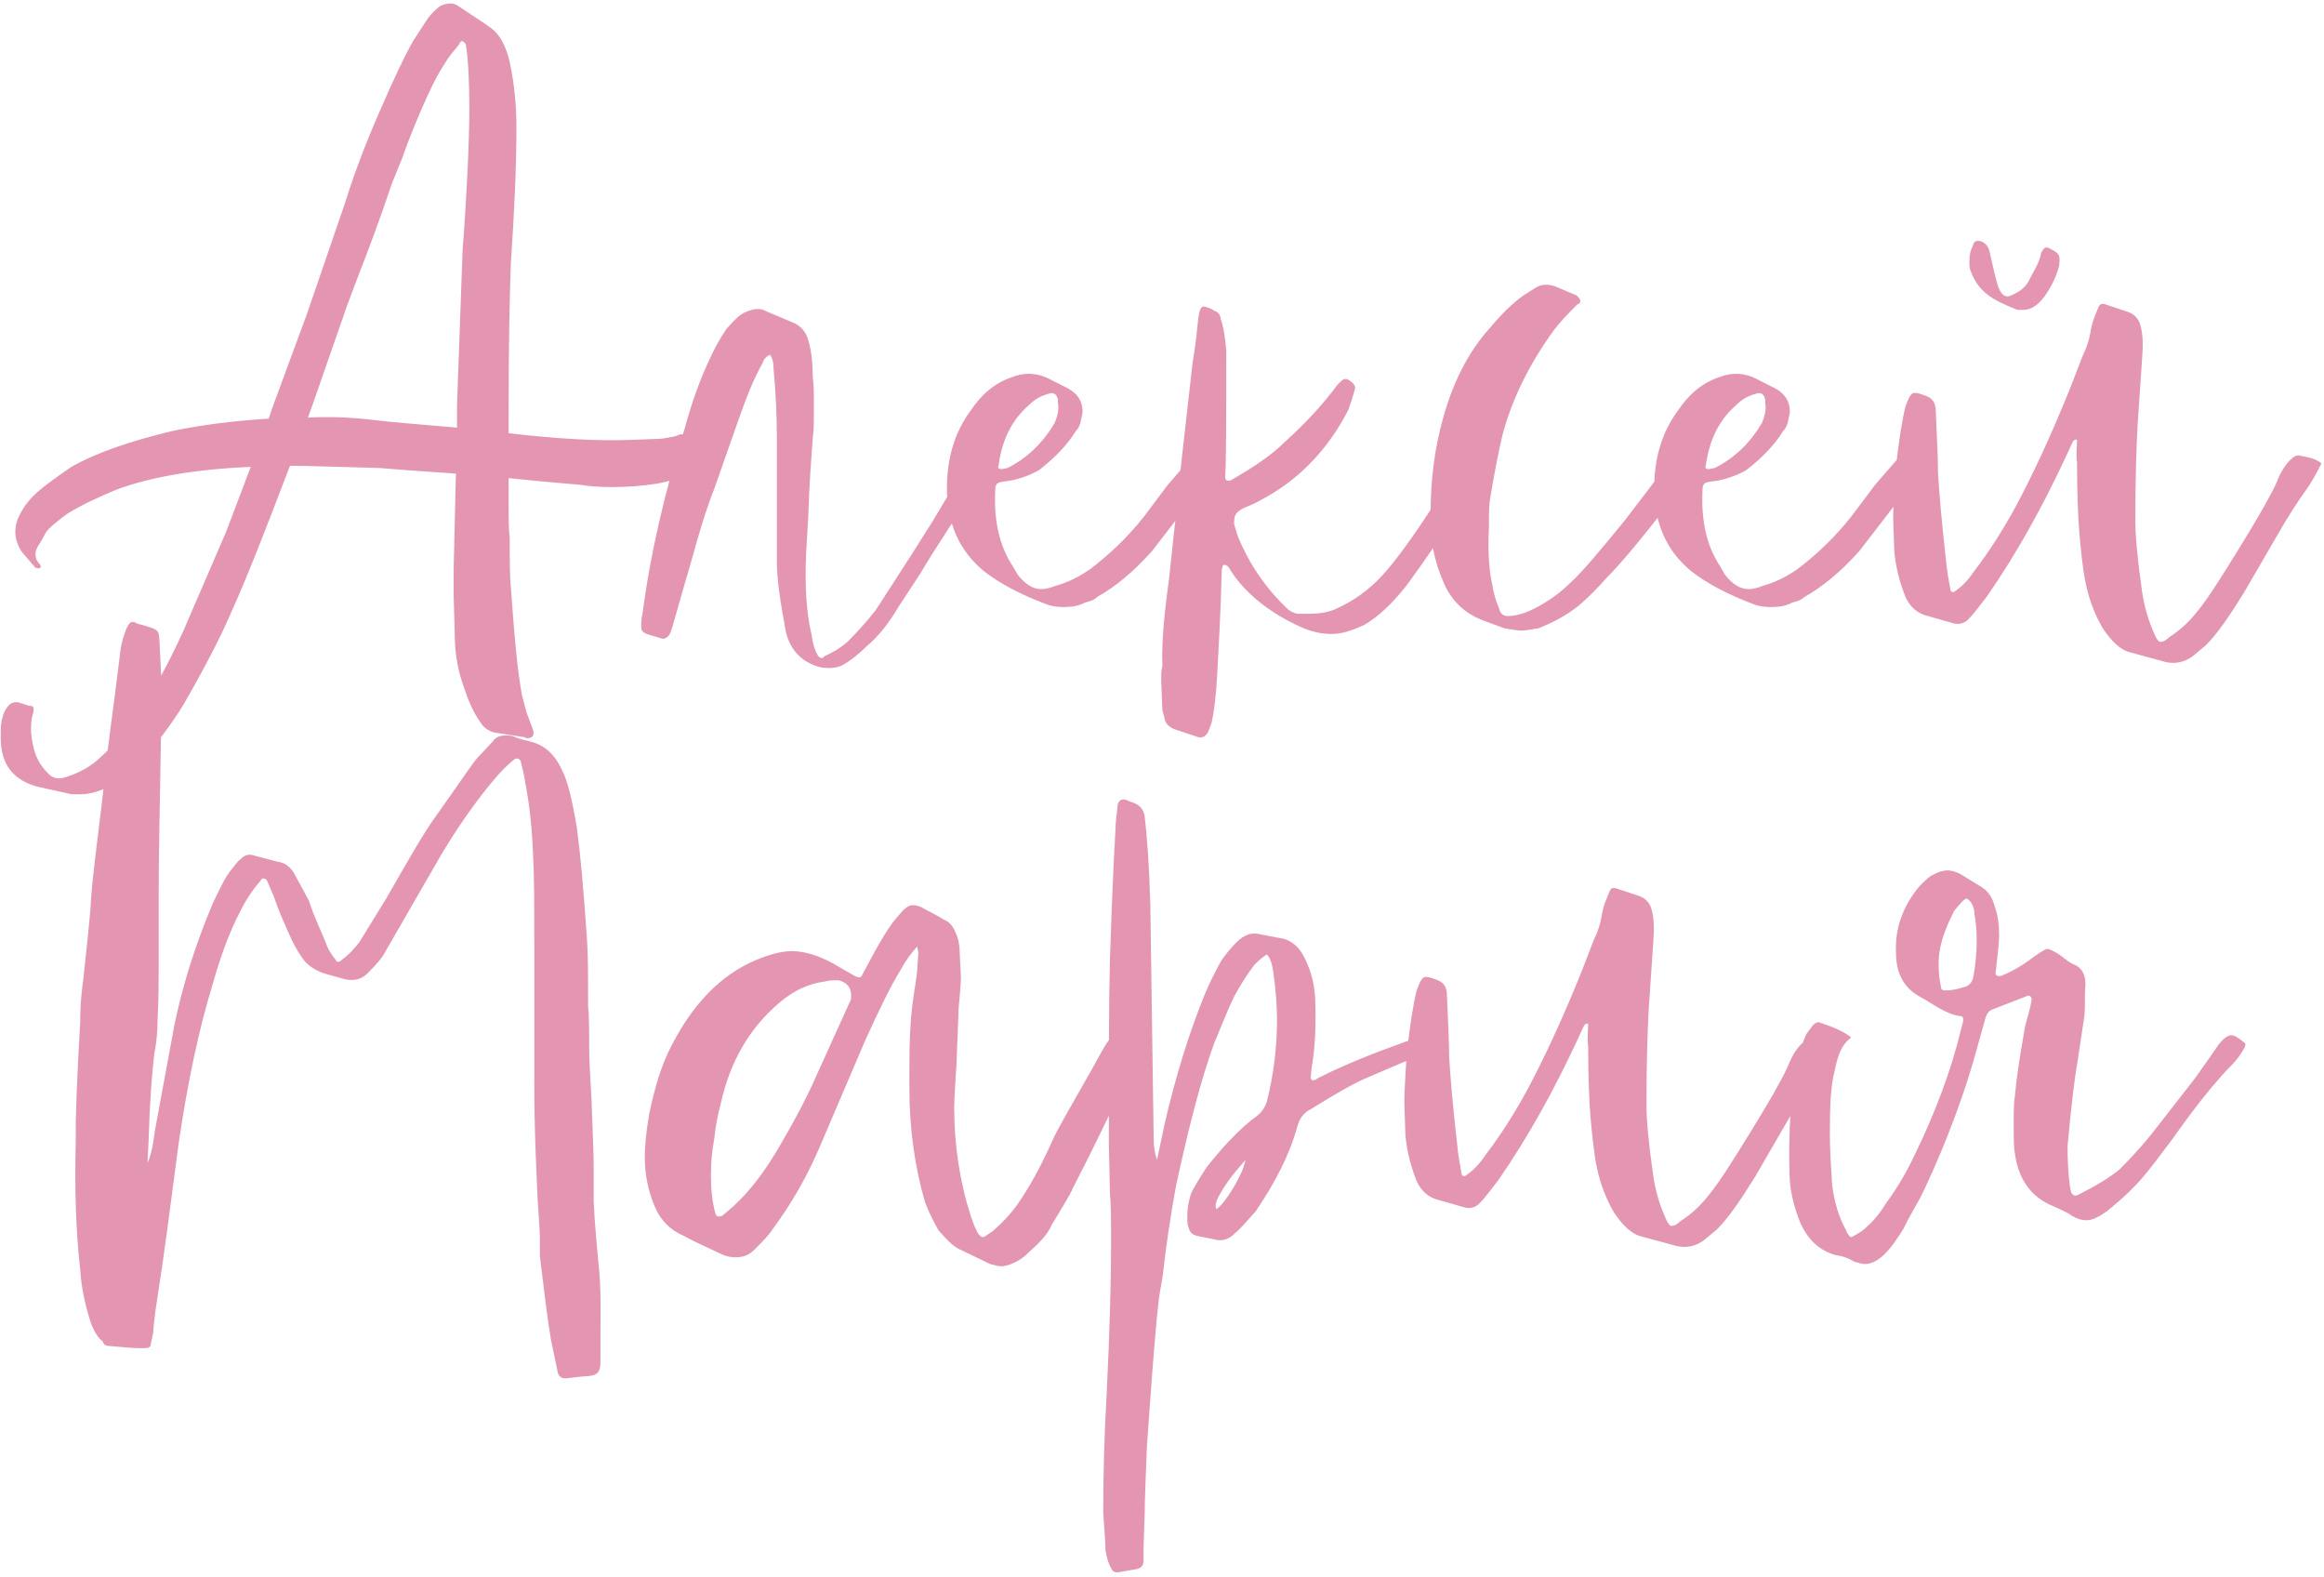 <?xml version="1.0" encoding="UTF-8"?> <svg xmlns="http://www.w3.org/2000/svg" viewBox="0 0 206.00 139.75" data-guides="{&quot;vertical&quot;:[],&quot;horizontal&quot;:[]}"><path fill="#e395b2" stroke="none" fill-opacity="1" stroke-width="1" stroke-opacity="1" id="tSvg150e71f2319" title="Path 3" d="M61.778 40.877C61.778 41.175 61.579 41.473 61.281 41.771C60.983 42.069 60.585 42.268 60.088 42.368C59.293 42.666 58.697 42.765 58.2 42.865C56.908 43.063 55.616 43.163 54.225 43.163C52.933 43.163 52.039 43.063 51.443 42.964C50.316 42.865 49.19 42.765 48.064 42.666C47.07 42.566 46.076 42.467 45.082 42.368C45.082 43.13 45.082 43.892 45.082 44.653C45.082 45.945 45.082 46.939 45.182 47.635C45.182 49.622 45.182 51.113 45.281 52.007C45.579 56.28 45.877 59.56 46.275 61.647C46.407 62.144 46.54 62.641 46.672 63.137C46.871 63.667 47.07 64.198 47.269 64.728C47.368 65.224 47.169 65.423 46.672 65.423C46.606 65.39 46.54 65.357 46.474 65.324C45.612 65.191 44.751 65.059 43.89 64.926C43.393 64.827 42.896 64.529 42.598 64.032C41.902 63.038 41.505 62.044 41.207 61.15C40.611 59.56 40.312 57.97 40.312 56.28C40.279 55.121 40.246 53.962 40.213 52.802C40.213 52.007 40.213 51.212 40.213 50.417C40.279 47.602 40.346 44.786 40.412 41.97C38.987 41.871 37.563 41.771 36.139 41.672C35.31 41.606 34.482 41.539 33.654 41.473C29.778 41.374 27.195 41.275 25.704 41.275C23.617 46.74 21.928 51.113 20.437 54.392C19.543 56.479 18.151 59.162 16.263 62.442C15.17 64.231 13.878 65.92 12.387 67.609C11.195 68.703 10.4 69.299 10.002 69.498C9.009 70.094 8.015 70.392 7.021 70.392C6.524 70.392 6.226 70.392 5.928 70.293C5.034 70.094 4.139 69.895 3.245 69.696C1.158 69.1 0.065 67.709 0.065 65.423C0.065 65.224 0.065 65.026 0.065 64.827C0.065 64.131 0.164 63.634 0.363 63.137C0.76 62.342 1.158 62.044 1.953 62.342C2.152 62.409 2.35 62.475 2.549 62.541C2.947 62.541 3.046 62.641 2.947 63.137C2.847 63.436 2.748 63.932 2.748 64.529C2.748 65.125 2.847 65.821 3.046 66.516C3.245 67.212 3.642 67.907 4.139 68.404C4.537 68.901 5.034 69.1 5.729 68.901C7.021 68.504 8.114 67.907 9.009 67.013C10.002 66.119 10.996 65.026 11.89 63.734C13.381 61.647 14.872 58.964 16.263 55.883C17.522 52.968 18.781 50.053 20.04 47.138C20.404 46.177 20.768 45.217 21.133 44.256C21.497 43.295 21.861 42.335 22.226 41.374C17.356 41.573 13.381 42.268 10.4 43.361C8.71 44.057 7.22 44.753 5.928 45.548C5.034 46.243 4.338 46.74 4.04 47.237C3.874 47.535 3.708 47.833 3.543 48.132C3.245 48.529 3.145 48.827 3.145 49.125C3.145 49.423 3.245 49.722 3.543 50.02C3.642 50.119 3.642 50.318 3.543 50.318C3.443 50.417 3.245 50.318 3.145 50.318C2.748 49.854 2.35 49.39 1.953 48.927C1.555 48.33 1.357 47.734 1.357 47.138C1.357 46.641 1.456 46.343 1.555 46.045C1.853 45.349 2.251 44.653 2.947 43.958C3.642 43.262 4.735 42.467 6.325 41.374C8.611 40.082 11.592 39.088 15.269 38.194C17.654 37.697 20.536 37.3 23.816 37.101C23.915 36.803 24.015 36.504 24.114 36.206C25.141 33.424 26.168 30.641 27.195 27.859C28.321 24.579 29.447 21.3 30.573 18.02C31.468 15.138 32.561 12.356 33.654 9.871C34.946 6.89 35.94 4.803 36.635 3.611C37.066 2.948 37.497 2.286 37.927 1.623C38.225 1.226 38.623 0.828 39.02 0.53C39.716 0.232 40.213 0.232 40.611 0.53C42.101 1.524 43.194 2.219 43.691 2.617C44.387 3.213 44.884 4.207 45.182 5.499C45.579 7.387 45.778 9.275 45.778 11.263C45.778 14.84 45.579 18.915 45.281 23.387C45.182 26.07 45.082 30.343 45.082 36.405C45.082 37.068 45.082 37.73 45.082 38.393C49.356 38.889 52.933 39.088 55.716 38.989C56.61 38.956 57.505 38.923 58.399 38.889C58.697 38.889 59.194 38.79 59.691 38.691C59.989 38.691 60.386 38.293 60.685 38.591C60.784 38.691 60.983 38.889 61.281 39.386C61.38 39.784 61.579 40.082 61.678 40.38C61.778 40.48 61.778 40.678 61.778 40.877ZM40.511 37.896C40.511 37.233 40.511 36.571 40.511 35.908C40.677 31.304 40.842 26.699 41.008 22.095C41.306 18.418 41.604 12.753 41.604 9.673C41.604 7.188 41.505 5.3 41.306 4.008C41.306 3.909 41.207 3.809 41.107 3.71C41.008 3.611 40.809 3.611 40.71 3.909C40.611 4.041 40.511 4.174 40.412 4.306C39.915 4.803 39.418 5.598 38.722 6.791C37.53 9.076 36.139 12.555 35.642 14.045C35.343 14.774 35.045 15.503 34.747 16.232C33.654 19.511 32.561 22.393 31.666 24.679C31.368 25.474 31.07 26.269 30.772 27.064C29.745 30.012 28.718 32.96 27.692 35.908C27.559 36.273 27.427 36.637 27.294 37.001C29.381 36.902 31.269 37.001 32.958 37.2C34.548 37.399 37.033 37.598 40.511 37.896ZM69.657 55.982C69.16 53.299 68.862 51.312 68.862 49.821C68.862 46.177 68.862 42.533 68.862 38.889C68.862 36.803 68.763 34.716 68.564 32.629C68.564 32.331 68.564 31.933 68.266 31.436C67.968 31.536 67.67 31.834 67.57 32.231C66.477 34.119 65.583 36.902 65.285 37.697C64.622 39.585 63.96 41.473 63.297 43.361C62.204 46.045 61.21 50.119 60.813 51.312C60.415 52.703 60.018 54.094 59.62 55.485C59.554 55.684 59.488 55.883 59.422 56.082C59.223 56.479 58.925 56.678 58.627 56.579C58.527 56.545 58.428 56.512 58.328 56.479C57.235 56.181 56.838 56.082 56.838 55.585C56.838 55.187 56.838 54.79 56.937 54.492C57.633 49.125 58.925 43.56 60.713 37.896C61.31 35.709 62.005 33.722 62.9 31.834C63.297 30.939 63.794 30.045 64.39 29.151C65.086 28.355 65.583 27.859 66.08 27.66C66.775 27.362 67.372 27.262 67.868 27.561C68.73 27.925 69.591 28.289 70.452 28.654C71.049 28.952 71.446 29.449 71.645 30.144C71.943 31.138 72.042 32.231 72.042 33.424C72.142 34.02 72.142 34.914 72.142 36.107C72.142 37.3 72.142 38.194 72.042 38.79C71.943 40.281 71.744 42.566 71.645 45.746C71.579 46.906 71.512 48.065 71.446 49.225C71.347 51.809 71.446 54.194 71.943 56.28C72.042 57.075 72.241 57.672 72.44 57.97C72.539 58.268 72.937 58.467 73.036 58.169C73.732 57.87 74.427 57.473 75.123 56.877C76.017 55.982 76.812 55.088 77.607 54.094C78.634 52.504 79.661 50.914 80.688 49.324C81.317 48.33 81.947 47.337 82.576 46.343C83.173 45.349 83.769 44.355 84.365 43.361C84.928 42.566 85.491 41.771 86.054 40.976C86.551 40.281 86.651 40.281 87.446 40.579C87.943 40.778 88.042 41.076 87.744 41.374C84.961 45.448 82.874 48.628 81.582 50.815C80.953 51.775 80.324 52.736 79.694 53.697C78.8 55.187 77.906 56.38 76.812 57.274C76.017 58.069 75.322 58.566 74.825 58.864C74.328 59.162 73.732 59.262 72.837 59.162C71.148 58.765 70.055 57.672 69.657 55.982ZM108.086 41.076C107.324 42.069 106.562 43.063 105.8 44.057C104.575 45.647 103.349 47.237 102.123 48.827C100.434 50.715 98.844 52.007 97.254 52.902C96.956 53.2 96.558 53.299 96.161 53.398C95.664 53.697 94.968 53.796 94.272 53.796C93.676 53.796 93.179 53.697 92.881 53.597C90.496 52.703 88.608 51.709 87.217 50.616C85.03 48.827 83.937 46.343 83.937 43.262C83.937 40.579 84.633 38.293 86.024 36.405C87.018 34.914 88.21 33.921 89.701 33.424C90.198 33.225 90.695 33.126 91.192 33.126C91.887 33.126 92.583 33.324 93.279 33.722C93.742 33.954 94.206 34.186 94.67 34.417C95.564 34.914 95.962 35.61 95.962 36.504C95.962 36.604 95.862 37.001 95.763 37.498C95.664 37.796 95.564 37.995 95.366 38.194C94.571 39.486 93.477 40.579 92.086 41.672C91.192 42.169 90.099 42.566 89.005 42.666C88.31 42.765 88.21 42.865 88.21 43.66C88.111 46.243 88.608 48.43 89.8 50.218C89.933 50.45 90.066 50.682 90.198 50.914C90.894 51.809 91.589 52.206 92.285 52.206C92.682 52.206 93.08 52.107 93.577 51.908C94.67 51.61 95.664 51.113 96.657 50.417C98.347 49.125 99.937 47.635 101.428 45.746C102.123 44.819 102.819 43.892 103.514 42.964C104.177 42.202 104.84 41.44 105.502 40.678C105.9 40.281 106.198 40.082 106.297 40.082C106.595 40.082 106.794 40.38 107.191 40.48C107.688 40.579 107.986 40.778 108.086 41.076ZM88.807 41.573C88.972 41.539 89.138 41.506 89.304 41.473C91.092 40.579 92.484 39.188 93.477 37.498C93.775 36.803 93.875 36.206 93.775 35.709C93.775 35.61 93.775 35.511 93.775 35.411C93.676 34.914 93.378 34.716 92.881 34.914C92.186 35.113 91.689 35.411 91.192 35.908C89.701 37.2 88.807 38.989 88.509 41.275C88.409 41.473 88.509 41.573 88.807 41.573ZM106.21 65.324C105.514 65.092 104.819 64.86 104.123 64.628C103.626 64.429 103.328 64.131 103.229 63.734C103.229 63.436 103.03 63.137 103.03 62.839C102.997 62.011 102.964 61.183 102.931 60.355C102.931 59.759 102.931 59.361 103.03 59.063C103.03 58.964 103.03 58.864 103.03 58.765C102.931 55.982 103.527 52.107 103.626 51.312C103.924 48.43 104.123 46.442 104.322 45.15C104.421 43.461 104.719 40.877 105.117 37.399C105.316 35.643 105.514 33.888 105.713 32.132C106.011 30.442 106.111 29.151 106.21 28.256C106.309 27.561 106.409 27.163 106.707 27.163C106.806 27.163 107.204 27.262 107.701 27.561C107.999 27.66 108.198 27.958 108.198 28.256C108.396 28.753 108.595 29.747 108.695 31.039C108.695 37.3 108.695 40.976 108.595 42.268C108.595 42.566 108.794 42.666 109.092 42.566C111.179 41.374 112.769 40.281 113.862 39.188C115.949 37.3 117.44 35.61 118.533 34.119C118.632 34.02 118.732 33.921 118.831 33.821C119.129 33.523 119.328 33.523 119.626 33.722C119.924 33.921 120.123 34.119 120.123 34.417C120.023 34.749 119.924 35.08 119.825 35.411C119.725 35.709 119.626 36.008 119.527 36.306C117.638 39.983 114.955 42.666 111.676 44.355C111.378 44.554 110.881 44.753 110.185 45.051C109.49 45.448 109.39 45.647 109.39 46.442C109.49 46.773 109.589 47.105 109.688 47.436C110.682 49.92 112.173 52.107 114.16 53.995C114.558 54.293 114.856 54.392 115.154 54.392C115.419 54.392 115.684 54.392 115.949 54.392C116.843 54.392 117.638 54.293 118.334 53.995C119.924 53.299 121.315 52.305 122.508 51.014C123.7 49.722 125.29 47.535 127.278 44.455C128.172 43.196 129.067 41.937 129.961 40.678C130.359 39.983 130.458 39.983 131.154 40.38C131.319 40.48 131.485 40.579 131.651 40.678C131.75 40.778 131.849 40.976 131.75 41.175C131.651 41.407 131.551 41.639 131.452 41.871C131.087 42.467 130.723 43.063 130.359 43.66C129.994 44.223 129.63 44.786 129.266 45.349C126.582 49.225 124.992 51.51 124.495 52.107C123.303 53.597 122.11 54.69 120.918 55.386C119.825 55.883 118.93 56.181 118.036 56.181C117.141 56.181 116.247 55.982 115.353 55.585C112.471 54.293 110.284 52.504 108.993 50.417C108.893 50.218 108.794 50.119 108.695 50.119C108.595 50.02 108.496 50.02 108.396 50.119C108.363 50.252 108.33 50.384 108.297 50.517C108.198 54.591 107.999 57.672 107.9 59.659C107.8 61.647 107.601 63.137 107.403 64.032C107.303 64.297 107.204 64.562 107.105 64.827C106.906 65.224 106.608 65.423 106.21 65.324ZM133.368 55.684C132.738 55.452 132.109 55.22 131.48 54.989C129.89 54.392 128.697 53.299 128.002 51.709C127.107 49.722 126.71 47.635 126.809 45.448C126.809 42.368 127.207 39.585 127.902 37.101C128.797 33.821 130.188 31.138 132.076 29.051C133.07 27.859 134.064 26.865 135.057 26.169C135.422 25.937 135.786 25.706 136.15 25.474C136.647 25.175 137.244 25.175 137.84 25.374C138.469 25.639 139.099 25.904 139.728 26.169C140.125 26.467 140.225 26.865 139.827 26.964C139.132 27.66 138.436 28.355 137.74 29.25C135.654 32.132 134.064 35.212 133.169 38.591C132.871 39.883 132.474 41.771 132.076 44.256C131.977 44.753 131.977 45.647 131.977 46.74C131.877 48.827 131.977 50.517 132.275 51.809C132.374 52.504 132.573 53.2 132.871 53.895C132.97 54.392 133.268 54.591 133.666 54.591C134.461 54.591 135.356 54.293 136.449 53.697C137.343 53.2 138.337 52.504 139.231 51.61C140.225 50.715 141.815 48.827 144.001 46.144C145.293 44.455 146.585 42.765 147.877 41.076C148.374 40.48 148.771 40.181 148.871 40.181C149.07 40.181 149.368 40.281 149.864 40.48C150.03 40.579 150.196 40.678 150.361 40.778C150.56 40.877 150.56 40.976 150.461 41.275C150.394 41.374 150.328 41.473 150.262 41.573C149.798 42.169 149.334 42.765 148.871 43.361C146.088 47.038 143.902 49.722 142.312 51.312C141.616 52.107 140.821 52.902 140.026 53.597C138.933 54.492 137.641 55.187 136.349 55.684C135.654 55.784 135.157 55.883 134.859 55.883C134.56 55.883 134.064 55.784 133.368 55.684ZM170.779 41.076C170.017 42.069 169.255 43.063 168.494 44.057C167.268 45.647 166.042 47.237 164.817 48.827C163.127 50.715 161.537 52.007 159.947 52.902C159.649 53.2 159.251 53.299 158.854 53.398C158.357 53.697 157.661 53.796 156.966 53.796C156.369 53.796 155.873 53.697 155.575 53.597C153.19 52.703 151.301 51.709 149.91 50.616C147.724 48.827 146.631 46.343 146.631 43.262C146.631 40.579 147.326 38.293 148.718 36.405C149.711 34.914 150.904 33.921 152.394 33.424C152.891 33.225 153.388 33.126 153.885 33.126C154.581 33.126 155.276 33.324 155.972 33.722C156.436 33.954 156.899 34.186 157.363 34.417C158.258 34.914 158.655 35.61 158.655 36.504C158.655 36.604 158.556 37.001 158.456 37.498C158.357 37.796 158.258 37.995 158.059 38.194C157.264 39.486 156.171 40.579 154.78 41.672C153.885 42.169 152.792 42.566 151.699 42.666C151.003 42.765 150.904 42.865 150.904 43.66C150.804 46.243 151.301 48.43 152.494 50.218C152.626 50.45 152.759 50.682 152.891 50.914C153.587 51.809 154.283 52.206 154.978 52.206C155.376 52.206 155.773 52.107 156.27 51.908C157.363 51.61 158.357 51.113 159.351 50.417C161.04 49.125 162.63 47.635 164.121 45.746C164.817 44.819 165.512 43.892 166.208 42.964C166.87 42.202 167.533 41.44 168.195 40.678C168.593 40.281 168.891 40.082 168.99 40.082C169.288 40.082 169.487 40.38 169.885 40.48C170.382 40.579 170.68 40.778 170.779 41.076ZM151.5 41.573C151.666 41.539 151.831 41.506 151.997 41.473C153.786 40.579 155.177 39.188 156.171 37.498C156.469 36.803 156.568 36.206 156.469 35.709C156.469 35.61 156.469 35.511 156.469 35.411C156.369 34.914 156.071 34.716 155.575 34.914C154.879 35.113 154.382 35.411 153.885 35.908C152.394 37.2 151.5 38.989 151.202 41.275C151.103 41.473 151.202 41.573 151.5 41.573ZM174.667 23.983C174.568 23.784 174.568 23.486 174.568 23.089C174.568 22.592 174.667 22.194 174.866 21.797C174.965 21.3 175.264 21.3 175.661 21.399C176.059 21.598 176.257 21.896 176.357 22.294C176.655 23.585 176.854 24.579 177.052 25.175C177.251 25.871 177.549 26.269 177.947 26.269C178.145 26.269 178.543 26.07 179.04 25.772C179.437 25.474 179.736 25.175 179.934 24.679C180.43 23.784 180.829 23.089 180.928 22.393C181.226 21.896 181.326 21.797 181.822 22.095C182.617 22.492 182.617 22.691 182.518 23.585C182.22 24.679 181.723 25.573 181.226 26.269C180.63 27.064 180.034 27.461 179.338 27.461C179.172 27.461 179.007 27.461 178.841 27.461C176.555 26.567 175.363 25.871 174.667 23.983ZM191.959 58.666C190.866 58.367 189.773 58.069 188.679 57.771C187.984 57.572 187.189 56.877 186.394 55.684C185.698 54.492 185.201 53.2 184.903 51.809C184.605 50.517 184.406 48.231 184.307 47.138C184.208 45.846 184.108 43.759 184.108 40.976C184.009 40.281 184.108 39.386 184.108 38.989C184.009 38.889 183.81 38.989 183.711 39.188C183.512 39.618 183.313 40.049 183.114 40.48C181.127 44.753 178.841 48.927 176.158 52.802C175.462 53.697 174.965 54.392 174.469 54.889C174.071 55.287 173.574 55.386 172.978 55.187C172.282 54.989 171.587 54.79 170.891 54.591C169.997 54.392 169.301 53.796 168.903 52.902C168.307 51.411 168.009 50.02 167.91 48.827C167.876 47.867 167.843 46.906 167.81 45.945C167.81 45.051 167.91 43.66 168.009 41.771C168.307 39.088 168.605 37.2 168.903 36.008C169.202 35.212 169.4 34.815 169.698 34.815C169.997 34.815 170.295 34.914 170.792 35.113C171.288 35.312 171.587 35.709 171.587 36.405C171.686 38.79 171.785 40.579 171.785 41.871C171.885 43.56 172.083 46.045 172.481 49.523C172.58 50.715 172.779 51.61 172.879 52.206C172.879 52.504 173.177 52.504 173.276 52.405C173.872 52.007 174.469 51.411 175.065 50.517C176.357 48.827 177.549 46.939 178.642 44.952C180.133 42.169 181.822 38.591 183.611 34.119C183.942 33.258 184.274 32.397 184.605 31.536C185.002 30.741 185.201 30.045 185.301 29.449C185.4 28.654 185.698 27.958 185.996 27.262C186.096 26.964 186.294 26.865 186.593 26.964C187.288 27.196 187.984 27.428 188.679 27.66C189.176 27.859 189.475 28.157 189.673 28.654C189.971 29.548 189.971 30.542 189.872 31.834C189.739 33.788 189.607 35.743 189.475 37.697C189.375 39.585 189.276 42.368 189.276 46.144C189.276 47.535 189.475 49.622 189.872 52.405C190.071 53.796 190.468 55.088 190.965 56.181C191.164 56.678 191.362 56.877 191.462 56.877C191.76 56.877 191.959 56.777 192.257 56.479C193.35 55.784 194.145 54.989 194.841 54.094C195.735 53.001 196.928 51.113 198.518 48.529C200.108 45.945 201.201 44.057 201.797 42.765C202.095 41.97 202.493 41.275 202.99 40.778C203.288 40.48 203.586 40.281 203.884 40.38C204.282 40.48 205.275 40.579 205.772 41.076C205.176 42.268 204.679 43.063 204.381 43.461C203.884 44.157 202.99 45.448 201.797 47.535C200.837 49.192 199.876 50.848 198.915 52.504C197.623 54.591 196.53 56.181 195.536 57.175C195.139 57.506 194.741 57.837 194.344 58.169C193.648 58.666 192.853 58.864 191.959 58.666ZM49.445 121.654C49.246 120.693 49.047 119.733 48.848 118.772C48.55 117.082 48.252 114.598 47.855 111.319C47.855 110.789 47.855 110.259 47.855 109.729C47.855 109.033 47.755 107.841 47.656 106.251C47.556 103.865 47.358 100.387 47.358 95.716C47.358 94.16 47.358 92.603 47.358 91.046C47.358 88.561 47.358 86.077 47.358 83.593C47.358 80.214 47.358 77.63 47.258 75.941C47.159 73.059 46.861 70.872 46.563 69.382C46.463 68.587 46.264 67.99 46.165 67.493C46.066 67.195 45.768 67.096 45.469 67.394C44.873 67.891 44.376 68.388 43.879 68.984C42.19 70.972 40.6 73.257 39.109 75.742C37.486 78.557 35.863 81.373 34.24 84.189C33.942 84.785 33.445 85.381 32.749 86.077C32.153 86.773 31.457 86.971 30.563 86.773C29.967 86.607 29.37 86.441 28.774 86.276C27.88 85.978 27.184 85.481 26.787 84.884C26.29 84.189 25.892 83.394 25.594 82.698C25.296 82.002 24.799 81.009 24.302 79.518C24.103 79.054 23.905 78.591 23.706 78.127C23.607 77.829 23.209 77.729 23.11 78.027C22.414 78.822 21.818 79.717 21.321 80.711C20.327 82.599 19.532 84.785 18.837 87.269C17.644 91.145 16.65 95.816 15.855 101.182C15.06 107.244 14.464 111.816 13.967 114.896C13.868 115.592 13.669 116.685 13.569 118.176C13.503 118.474 13.437 118.772 13.371 119.07C13.371 119.368 13.172 119.468 12.874 119.468C12.675 119.468 12.476 119.468 12.278 119.468C11.681 119.468 10.787 119.368 9.594 119.269C9.396 119.269 9.197 119.169 9.098 118.871C8.7 118.573 8.402 118.076 8.104 117.381C7.607 115.89 7.209 114.201 7.11 112.511C6.713 109.033 6.613 105.257 6.713 101.282C6.713 100.685 6.713 100.089 6.713 99.493C6.812 95.518 7.011 92.536 7.11 90.549C7.11 88.661 7.309 87.369 7.408 86.574C7.541 85.315 7.673 84.056 7.806 82.797C7.872 82.102 7.938 81.406 8.004 80.711C8.104 78.723 8.303 77.232 8.402 76.338C8.634 74.417 8.866 72.495 9.098 70.574C9.296 68.288 9.694 65.307 10.191 61.531C10.356 60.206 10.522 58.881 10.688 57.556C10.787 56.86 10.986 56.264 11.184 55.767C11.483 55.071 11.681 54.972 12.178 55.27C12.311 55.303 12.443 55.336 12.576 55.37C14.265 55.866 14.066 55.767 14.166 57.456C14.265 59.543 14.364 61.133 14.364 62.127C14.331 63.253 14.298 64.38 14.265 65.506C14.166 71.469 14.066 75.941 14.066 78.922C14.066 80.545 14.066 82.168 14.066 83.791C14.066 86.673 14.066 88.859 13.967 90.35C13.967 91.443 13.868 92.437 13.669 93.431C13.47 95.12 13.271 97.605 13.172 101.083C13.139 101.745 13.106 102.408 13.073 103.07C13.569 101.977 13.669 100.487 13.768 99.99C14.331 96.942 14.895 93.895 15.458 90.847C16.153 87.468 17.246 83.891 18.837 80.114C19.532 78.624 20.029 77.63 20.526 77.034C20.824 76.736 20.923 76.437 21.321 76.139C21.718 75.742 22.116 75.642 22.613 75.841C23.242 76.007 23.872 76.172 24.501 76.338C25.197 76.437 25.694 76.736 26.091 77.431C26.522 78.226 26.952 79.021 27.383 79.816C27.88 81.406 28.575 82.698 28.973 83.791C29.072 84.089 29.37 84.586 29.768 85.083C29.867 85.282 30.066 85.282 30.265 85.083C30.563 84.884 31.159 84.388 31.855 83.493C31.855 83.493 32.65 82.201 34.24 79.617C36.128 76.338 37.519 73.854 38.612 72.363C40.799 69.282 41.991 67.493 42.289 67.195C42.753 66.698 43.217 66.202 43.681 65.705C43.979 65.208 44.575 65.108 45.37 65.208C46.066 65.506 46.563 65.605 46.96 65.705C48.252 66.003 49.146 66.798 49.842 68.288C50.339 69.282 50.736 70.972 51.134 73.357C51.432 75.543 51.73 78.822 52.028 83.195C52.128 84.487 52.128 86.475 52.128 89.158C52.227 90.052 52.227 91.443 52.227 93.133C52.227 94.027 52.327 95.418 52.426 97.306C52.525 100.089 52.625 102.176 52.625 103.468C52.625 104.462 52.625 105.455 52.625 106.449C52.724 108.735 52.923 110.424 53.022 111.716C53.32 114.002 53.221 117.182 53.221 118.076C53.221 118.938 53.221 119.799 53.221 120.66C53.221 121.555 53.022 121.853 52.128 121.952C51.73 121.952 51.035 122.051 50.14 122.151C49.743 122.151 49.544 121.952 49.445 121.654ZM87.762 112.014C86.802 111.551 85.841 111.087 84.88 110.623C84.383 110.325 83.886 109.828 83.191 109.033C82.694 108.139 82.296 107.344 81.998 106.549C81.104 103.468 80.607 100.089 80.607 96.412C80.607 93.928 80.607 92.139 80.706 90.946C80.806 88.859 81.203 87.17 81.303 85.978C81.336 85.448 81.369 84.918 81.402 84.388C81.369 84.222 81.336 84.056 81.303 83.891C80.806 84.388 80.309 85.083 79.812 85.978C79.017 87.269 77.924 89.456 76.632 92.338C75.274 95.518 73.916 98.698 72.557 101.878C71.464 104.362 70.172 106.648 68.483 108.934C68.185 109.43 67.589 110.027 66.893 110.722C66.396 111.219 65.899 111.418 65.204 111.418C64.707 111.418 64.309 111.319 63.912 111.12C62.421 110.424 61.328 109.927 60.632 109.53C59.44 109.033 58.545 108.139 58.048 106.946C57.452 105.555 57.154 104.064 57.154 102.573C57.154 101.679 57.253 100.387 57.551 98.698C58.048 96.313 58.645 94.325 59.539 92.636C61.427 88.959 63.912 86.375 66.992 85.083C68.185 84.586 69.278 84.288 70.172 84.288C71.365 84.288 72.557 84.686 73.849 85.381C74.479 85.746 75.108 86.11 75.737 86.475C76.135 86.673 76.334 86.673 76.433 86.375C76.665 85.944 76.897 85.514 77.129 85.083C78.023 83.394 78.818 82.102 79.414 81.406C79.613 81.174 79.812 80.942 80.011 80.711C80.309 80.412 80.607 80.214 80.905 80.214C81.203 80.214 81.501 80.313 81.7 80.412C82.197 80.711 82.893 81.009 83.688 81.506C84.184 81.704 84.483 82.102 84.681 82.599C84.98 83.195 85.079 83.891 85.079 84.686C85.112 85.315 85.145 85.944 85.178 86.574C85.178 87.17 85.079 88.064 84.98 89.257C84.913 90.946 84.847 92.636 84.781 94.325C84.681 96.015 84.582 97.306 84.582 98.201C84.582 101.48 85.079 104.76 86.073 107.841C86.272 108.337 86.371 108.735 86.47 108.834C86.669 109.331 86.868 109.629 87.166 109.629C87.265 109.629 87.464 109.43 87.961 109.132C88.756 108.437 89.551 107.642 90.246 106.648C91.141 105.356 92.234 103.468 93.327 100.984C93.625 100.288 94.818 98.201 96.805 94.723C98.395 91.841 98.395 91.741 99.091 92.04C99.555 92.271 100.019 92.503 100.482 92.735C100.781 92.835 100.88 93.133 100.781 93.431C100.582 93.895 100.383 94.358 100.184 94.822C98.694 98.102 97.004 101.58 95.116 105.257C94.818 105.952 94.122 107.046 93.228 108.536C92.731 109.729 91.439 110.722 91.141 111.02C90.743 111.418 90.346 111.716 89.849 111.915C89.451 112.114 89.054 112.213 88.756 112.213C88.458 112.213 88.16 112.114 87.762 112.014ZM64.011 107.741C64.21 107.576 64.409 107.41 64.607 107.244C65.899 106.151 67.29 104.561 68.682 102.275C70.172 99.791 71.464 97.406 72.458 95.12C73.419 93 74.379 90.88 75.34 88.76C75.439 88.661 75.439 88.462 75.439 88.164C75.439 87.468 75.042 87.071 74.346 86.872C73.849 86.872 73.452 86.872 73.154 86.971C71.663 87.17 70.371 87.766 69.079 88.859C66.396 91.145 64.707 94.126 63.912 97.704C63.614 98.797 63.415 99.89 63.315 100.884C63.117 101.977 63.017 102.971 63.017 104.064C63.017 105.356 63.117 106.449 63.415 107.542C63.514 107.841 63.713 107.841 64.011 107.741ZM127.504 92.536C127.504 92.636 127.404 92.835 127.106 92.934C126.709 93.133 126.311 93.332 125.914 93.53C124.82 93.928 123.23 94.623 121.144 95.518C119.951 96.015 118.262 97.008 116.175 98.3C115.578 98.598 115.181 99.095 114.982 99.89C114.287 102.375 112.995 104.859 111.305 107.344C110.51 108.238 109.914 108.934 109.417 109.331C108.92 109.828 108.324 110.027 107.628 109.828C107.131 109.729 106.635 109.629 106.138 109.53C105.74 109.43 105.442 109.232 105.343 108.735C105.243 108.536 105.243 108.238 105.243 107.741C105.243 107.145 105.343 106.549 105.541 105.853C105.74 105.356 106.237 104.561 106.933 103.468C108.423 101.58 109.914 99.99 111.405 98.897C111.802 98.598 112.1 98.201 112.299 97.605C112.895 95.22 113.193 92.835 113.193 90.45C113.193 89.158 113.094 87.766 112.895 86.375C112.796 85.481 112.597 84.884 112.299 84.586C112.1 84.686 111.703 84.984 111.206 85.481C110.51 86.375 109.914 87.369 109.417 88.263C108.523 90.151 108.026 91.543 107.628 92.437C106.436 95.716 105.343 99.99 104.249 105.058C103.753 107.741 103.355 110.424 103.057 113.108C102.957 113.803 102.759 114.598 102.659 115.691C102.361 118.374 102.063 122.548 101.666 128.113C101.566 130.797 101.467 132.784 101.467 134.076C101.434 135.07 101.4 136.064 101.367 137.057C101.367 137.455 101.367 137.852 101.367 138.25C101.367 138.747 101.169 138.945 100.771 139.045C100.208 139.144 99.645 139.244 99.082 139.343C98.784 139.343 98.585 139.244 98.486 138.945C98.287 138.647 98.088 138.051 97.989 137.355C97.989 136.66 97.889 135.567 97.79 134.076C97.79 130.598 97.889 127.12 98.088 123.641C98.386 117.679 98.486 113.207 98.486 110.225C98.486 108.238 98.486 106.747 98.386 105.754C98.353 104.263 98.32 102.772 98.287 101.282C98.287 94.027 98.287 88.661 98.386 84.984C98.486 82.4 98.585 78.524 98.883 73.357C98.883 72.86 98.982 72.164 99.082 71.27C99.181 70.972 99.38 70.773 99.777 70.872C99.943 70.939 100.109 71.005 100.274 71.071C100.97 71.27 101.367 71.667 101.467 72.363C101.666 74.052 101.864 76.636 101.964 80.114C102.063 87.038 102.162 93.961 102.262 100.884C102.262 101.58 102.361 102.275 102.56 102.772C102.792 101.679 103.024 100.586 103.256 99.493C104.249 95.22 105.442 91.443 106.734 88.263C107.131 87.269 107.628 86.276 108.225 85.183C108.622 84.586 109.119 83.99 109.616 83.493C110.311 82.797 111.007 82.599 111.703 82.797C112.398 82.93 113.094 83.062 113.79 83.195C114.485 83.394 115.082 83.891 115.479 84.586C116.075 85.679 116.473 86.872 116.572 88.363C116.672 90.847 116.572 92.934 116.274 94.524C116.241 94.855 116.208 95.186 116.175 95.518C116.208 95.584 116.241 95.65 116.274 95.716C116.572 95.816 116.771 95.518 117.069 95.418C119.255 94.325 121.74 93.332 124.522 92.338C125.019 92.139 125.516 92.04 125.914 92.04C126.212 92.04 126.51 92.139 126.907 92.238C127.206 92.238 127.404 92.338 127.504 92.536ZM110.212 103.468C110.278 103.236 110.345 103.004 110.411 102.772C110.046 103.203 109.682 103.633 109.318 104.064C108.622 104.959 108.125 105.754 107.827 106.449C107.728 106.747 107.728 107.046 107.827 107.145C108.622 106.648 109.914 104.362 110.212 103.468ZM148.626 110.424C147.533 110.126 146.44 109.828 145.347 109.53C144.651 109.331 143.856 108.635 143.061 107.443C142.366 106.251 141.869 104.959 141.571 103.567C141.273 102.275 141.074 99.99 140.974 98.897C140.875 97.605 140.776 95.518 140.776 92.735C140.676 92.04 140.776 91.145 140.776 90.748C140.676 90.648 140.477 90.748 140.378 90.946C140.179 91.377 139.981 91.808 139.782 92.238C137.794 96.511 135.509 100.685 132.826 104.561C132.13 105.455 131.633 106.151 131.136 106.648C130.739 107.046 130.242 107.145 129.645 106.946C128.95 106.747 128.254 106.549 127.558 106.35C126.664 106.151 125.969 105.555 125.571 104.66C124.975 103.17 124.677 101.778 124.577 100.586C124.544 99.625 124.511 98.665 124.478 97.704C124.478 96.81 124.577 95.418 124.677 93.53C124.975 90.847 125.273 88.959 125.571 87.766C125.869 86.971 126.068 86.574 126.366 86.574C126.664 86.574 126.962 86.673 127.459 86.872C127.956 87.071 128.254 87.468 128.254 88.164C128.353 90.549 128.453 92.338 128.453 93.63C128.552 95.319 128.751 97.803 129.149 101.282C129.248 102.474 129.447 103.368 129.546 103.965C129.546 104.263 129.844 104.263 129.944 104.163C130.54 103.766 131.136 103.17 131.732 102.275C133.024 100.586 134.217 98.698 135.31 96.71C136.801 93.928 138.49 90.35 140.279 85.878C140.61 85.017 140.941 84.156 141.273 83.294C141.67 82.499 141.869 81.804 141.968 81.207C142.067 80.412 142.366 79.717 142.664 79.021C142.763 78.723 142.962 78.624 143.26 78.723C143.956 78.955 144.651 79.187 145.347 79.419C145.844 79.617 146.142 79.916 146.341 80.412C146.639 81.307 146.639 82.301 146.54 83.593C146.407 85.547 146.274 87.501 146.142 89.456C146.043 91.344 145.943 94.126 145.943 97.903C145.943 99.294 146.142 101.381 146.54 104.163C146.738 105.555 147.136 106.847 147.633 107.94C147.831 108.437 148.03 108.635 148.13 108.635C148.428 108.635 148.626 108.536 148.924 108.238C150.018 107.542 150.813 106.747 151.508 105.853C152.403 104.76 153.595 102.872 155.185 100.288C156.775 97.704 157.869 95.816 158.465 94.524C158.763 93.729 159.16 93.033 159.657 92.536C159.955 92.238 160.254 92.04 160.552 92.139C160.949 92.238 161.943 92.338 162.44 92.835C161.844 94.027 161.347 94.822 161.048 95.22C160.552 95.915 159.657 97.207 158.465 99.294C157.504 100.95 156.543 102.607 155.583 104.263C154.291 106.35 153.198 107.94 152.204 108.934C151.806 109.265 151.409 109.596 151.012 109.927C150.316 110.424 149.521 110.623 148.626 110.424ZM162.695 111.219C161.303 110.822 160.309 109.927 159.614 108.437C158.918 106.747 158.62 105.257 158.62 103.865C158.521 100.785 158.719 96.015 159.415 93.729C159.514 93.232 159.713 92.536 160.111 91.642C160.309 91.377 160.508 91.112 160.707 90.847C161.005 90.549 161.204 90.549 161.403 90.648C162.595 91.046 163.489 91.443 164.086 91.94C163.191 92.636 162.893 93.53 162.595 95.021C162.297 96.114 162.198 97.903 162.198 100.387C162.198 101.878 162.297 103.368 162.396 104.959C162.595 106.549 162.993 107.841 163.589 108.934C163.788 109.43 163.986 109.629 164.086 109.629C164.185 109.629 164.483 109.43 164.98 109.132C165.875 108.437 166.57 107.642 167.166 106.648C168.26 105.157 169.055 103.766 169.75 102.275C171.539 98.598 172.93 94.921 173.825 91.245C173.924 90.847 174.023 90.549 174.023 90.35C174.023 90.151 173.924 90.052 173.825 90.052C172.533 89.953 171.042 88.76 170.247 88.363C168.756 87.568 168.061 86.276 168.061 84.388C167.961 82.301 168.657 80.313 170.148 78.524C170.645 78.027 171.042 77.63 171.34 77.531C171.837 77.232 172.334 77.133 172.632 77.133C172.93 77.133 173.328 77.232 173.725 77.431C174.321 77.796 174.918 78.16 175.514 78.524C176.21 78.922 176.607 79.518 176.806 80.313C177.104 81.108 177.203 82.002 177.203 82.897C177.203 83.493 177.104 84.288 177.005 85.183C176.972 85.481 176.939 85.779 176.905 86.077C176.806 86.375 177.005 86.574 177.402 86.475C178.396 86.077 179.39 85.481 180.284 84.785C180.98 84.288 181.377 84.089 181.477 84.089C181.675 84.089 182.073 84.288 182.669 84.686C183.166 85.083 183.564 85.381 183.862 85.481C184.557 85.779 184.856 86.375 184.856 87.269C184.756 88.164 184.856 89.158 184.756 90.052C184.557 91.377 184.359 92.702 184.16 94.027C183.862 95.716 183.564 98.3 183.266 101.58C183.266 103.07 183.365 104.263 183.464 105.058C183.497 105.224 183.53 105.389 183.564 105.555C183.663 105.952 183.961 106.052 184.259 105.853C185.65 105.157 186.843 104.462 187.837 103.667C188.532 102.971 189.526 101.977 190.719 100.487C192.011 98.83 193.303 97.174 194.594 95.518C194.992 94.955 195.389 94.391 195.787 93.828C196.085 93.398 196.383 92.967 196.681 92.536C197.079 92.04 197.476 91.741 197.774 91.741C198.073 91.741 198.371 91.94 198.868 92.338C199.066 92.437 199.066 92.536 198.967 92.835C198.57 93.53 198.172 94.027 197.874 94.325C195.588 96.611 193.104 100.189 192.607 100.884C191.414 102.474 190.52 103.667 189.824 104.462C189.228 105.157 188.234 106.151 186.744 107.344C186.048 107.841 185.452 108.139 184.955 108.139C184.557 108.139 184.16 108.039 183.663 107.741C183.266 107.443 182.57 107.145 181.675 106.747C179.986 105.952 178.893 104.462 178.595 102.176C178.495 101.679 178.495 100.785 178.495 99.692C178.495 98.598 178.495 97.704 178.595 97.207C178.694 95.915 178.992 93.828 179.489 91.046C179.589 90.549 179.986 89.356 180.085 88.561C180.085 88.263 179.787 88.164 179.688 88.263C178.661 88.661 177.634 89.058 176.607 89.456C176.309 89.555 176.11 89.853 176.011 90.151C175.779 90.98 175.547 91.808 175.315 92.636C174.222 96.71 172.632 100.984 170.645 105.257C169.949 106.747 169.253 107.741 168.756 108.834C168.26 109.629 167.763 110.424 167.067 111.12C166.471 111.716 165.875 112.014 165.278 112.014C165.079 112.014 164.781 111.915 164.384 111.816C163.887 111.517 163.39 111.319 162.695 111.219ZM174.123 87.468C174.52 87.369 174.818 87.071 174.918 86.574C175.117 85.481 175.216 84.388 175.216 83.294C175.216 82.301 175.117 81.506 175.017 81.009C175.017 80.909 175.017 80.015 174.321 79.617C174.023 79.717 173.725 80.114 173.228 80.711C173.162 80.843 173.096 80.976 173.03 81.108C172.235 82.698 171.837 84.089 171.837 85.381C171.837 86.276 171.936 86.971 172.036 87.369C172.036 87.667 172.135 87.766 172.433 87.766C173.228 87.766 173.725 87.568 174.123 87.468Z"></path><defs></defs></svg> 